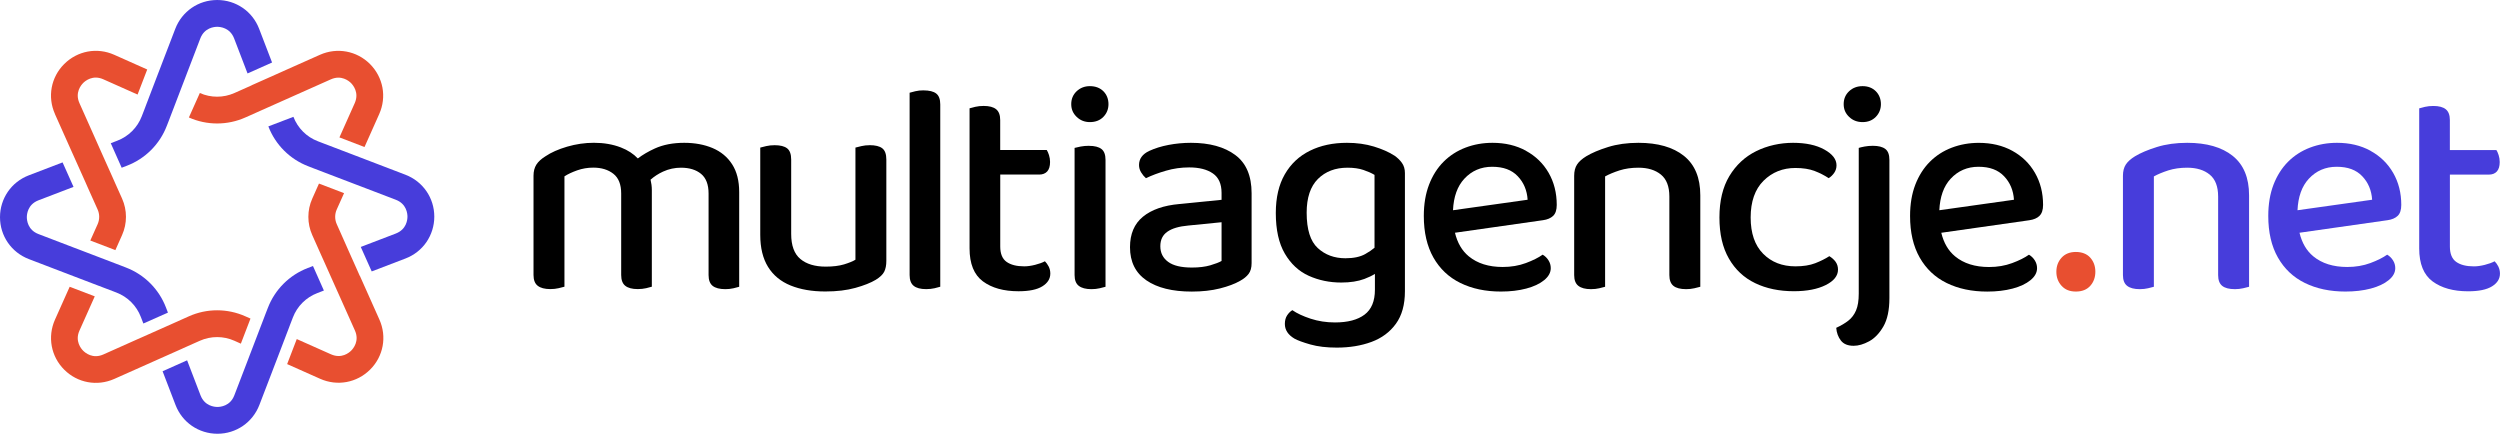 <svg width="317" height="55" viewBox="0 0 317 55" fill="none" xmlns="http://www.w3.org/2000/svg">
<g clip-path="url(#clip0_46_925)">
<path d="M23.151 44.185L23.838 43.878L24.525 43.571L25.338 43.21C26.73 42.587 28.334 42.587 29.726 43.21L30.54 43.576L31.733 40.47L31.76 40.394L31.113 40.109C28.84 39.093 26.228 39.089 23.951 40.109L23.305 40.398L22.618 40.705L21.935 41.012L18.822 42.398L18.135 42.705L17.448 43.007L13.101 44.948C11.763 45.544 10.809 44.736 10.547 44.474C10.285 44.212 9.476 43.255 10.073 41.924L12.016 37.577L8.835 36.363L6.968 40.538C6.006 42.705 6.462 45.196 8.143 46.875C9.824 48.554 12.314 49.015 14.488 48.049L18.672 46.185L19.359 45.878L20.046 45.571L23.16 44.185H23.151Z" fill="#E84F30"/>
<path d="M31.913 10.819L31.226 11.126L30.539 11.433L29.726 11.794C28.33 12.417 26.73 12.417 25.338 11.794L23.951 14.895C26.224 15.911 28.836 15.911 31.109 14.895L31.755 14.611L32.437 14.304L33.124 13.997L36.233 12.611L36.92 12.305L37.607 11.998L41.954 10.061C43.292 9.465 44.25 10.273 44.508 10.531C44.765 10.788 45.574 11.745 44.978 13.081L43.039 17.423L46.22 18.642L48.087 14.457C48.57 13.374 48.697 12.21 48.493 11.104C48.286 10.002 47.752 8.96 46.916 8.12C45.235 6.441 42.745 5.981 40.572 6.947L36.387 8.811L35.705 9.118L35.018 9.425L31.909 10.81L31.913 10.819Z" fill="#E84F30"/>
<path d="M18.835 12.503L18.564 13.207L18.298 13.911L17.977 14.742C17.434 16.168 16.3 17.297 14.877 17.838L14.045 18.159L15.396 21.197L15.428 21.269L16.088 21.016C18.415 20.127 20.259 18.285 21.149 15.961L21.407 15.302L21.673 14.602L21.944 13.898L23.16 10.72L23.431 10.016L23.698 9.312L25.401 4.87C25.926 3.503 27.173 3.399 27.544 3.399C27.914 3.399 29.157 3.503 29.686 4.87L31.389 9.312L34.498 7.926L32.858 3.652C32.433 2.546 31.701 1.629 30.77 0.993C29.844 0.361 28.727 0 27.544 0C25.166 0 23.079 1.435 22.225 3.652L20.584 7.926L20.318 8.626L20.046 9.33L18.831 12.508L18.835 12.503Z" fill="#473DDB"/>
<path d="M12.518 36.236L13.223 36.507L13.928 36.773L14.759 37.094C16.187 37.636 17.317 38.769 17.859 40.19L18.18 41.021L21.221 39.671L21.294 39.64L21.041 38.981C20.15 36.656 18.306 34.815 15.979 33.925L15.319 33.668L14.619 33.402L13.914 33.131L10.733 31.917L10.028 31.646L9.323 31.38L4.876 29.678C3.507 29.154 3.403 27.909 3.403 27.538C3.403 27.168 3.507 25.927 4.876 25.399L9.323 23.697L7.935 20.592L3.656 22.23C2.549 22.654 1.631 23.386 0.994 24.316C0.362 25.241 0 26.356 0 27.538C0 29.913 1.437 31.998 3.656 32.851L7.935 34.489L8.636 34.756L9.341 35.027L12.522 36.241L12.518 36.236Z" fill="#473DDB"/>
<path d="M42.547 18.768L41.842 18.497L41.137 18.231L40.305 17.91C38.877 17.369 37.748 16.236 37.205 14.814L34.028 16.028C34.919 18.353 36.762 20.195 39.09 21.084L39.749 21.341L40.45 21.607L41.155 21.878L44.336 23.092L45.041 23.363L45.746 23.63L50.193 25.331C51.562 25.855 51.666 27.101 51.666 27.471C51.666 27.841 51.562 29.082 50.193 29.61L45.746 31.312L47.133 34.417L51.413 32.779C52.52 32.355 53.438 31.623 54.075 30.694C54.707 29.768 55.069 28.653 55.069 27.471C55.069 25.096 53.632 23.011 51.413 22.158L47.133 20.52L46.433 20.253L45.728 19.982L42.547 18.768Z" fill="#473DDB"/>
<path d="M36.279 42.497L36.55 41.793L36.816 41.089L37.137 40.258C37.679 38.832 38.814 37.703 40.237 37.162L41.069 36.841L39.718 33.803L39.686 33.731L39.026 33.984C36.699 34.873 34.855 36.715 33.965 39.039L33.707 39.698L33.441 40.398L33.17 41.102L31.954 44.28L31.683 44.984L31.416 45.688L29.712 50.13C29.188 51.497 27.941 51.601 27.57 51.601C27.2 51.601 25.957 51.497 25.428 50.13L23.725 45.688L20.616 47.074L22.256 51.348C22.681 52.454 23.413 53.37 24.344 54.007C25.27 54.639 26.387 55 27.57 55C29.948 55 32.035 53.565 32.889 51.348L34.53 47.074L34.796 46.374L35.068 45.67L36.283 42.492L36.279 42.497Z" fill="#473DDB"/>
<path d="M6.968 14.467L8.835 18.646L9.142 19.332L9.449 20.014L10.841 23.119L11.144 23.81L11.451 24.496L12.378 26.563C12.644 27.155 12.644 27.836 12.378 28.432L11.451 30.499L14.556 31.686L14.628 31.718L15.478 29.809C16.137 28.342 16.137 26.649 15.478 25.178L14.624 23.273L14.321 22.587L14.014 21.901L13.363 20.452L12.622 18.795L12.012 17.419L10.073 13.076C9.476 11.74 10.285 10.788 10.543 10.526C10.8 10.264 11.763 9.456 13.096 10.052L17.444 11.989L18.668 8.811L14.483 6.947C12.31 5.976 9.824 6.441 8.139 8.12C6.458 9.799 5.997 12.282 6.968 14.453V14.467Z" fill="#E84F30"/>
<path d="M45.619 34.981L45.249 34.147L44.232 31.872L43.622 30.495L42.7 28.423C42.434 27.832 42.434 27.15 42.7 26.559L43.627 24.492L40.522 23.305L40.445 23.277L39.596 25.182C38.936 26.649 38.936 28.342 39.596 29.813L40.445 31.718L40.752 32.404L41.06 33.086L42.447 36.191L42.754 36.877L43.062 37.563L45.005 41.91C45.601 43.242 44.797 44.194 44.53 44.46C44.264 44.727 43.315 45.521 41.977 44.93L37.63 42.993L36.41 46.167L40.594 48.031C42.768 49.001 45.253 48.536 46.934 46.862C48.615 45.187 49.081 42.696 48.109 40.524L46.243 36.345L45.936 35.659L45.629 34.972L45.619 34.981Z" fill="#E84F30"/>
<path d="M90.353 18.773C89.3 18.33 88.103 18.109 86.756 18.109C85.333 18.109 84.09 18.348 83.028 18.831C82.214 19.201 81.496 19.621 80.877 20.091C80.321 19.508 79.612 19.039 78.726 18.696C77.709 18.303 76.57 18.105 75.3 18.105C74.157 18.105 73.027 18.272 71.911 18.597C70.795 18.926 69.882 19.332 69.173 19.811C68.639 20.14 68.251 20.497 68.011 20.876C67.772 21.255 67.65 21.725 67.65 22.284V34.869C67.65 35.501 67.826 35.961 68.183 36.236C68.54 36.516 69.069 36.656 69.783 36.656C70.162 36.656 70.51 36.62 70.831 36.543C71.147 36.467 71.396 36.403 71.572 36.354V22.361C72.001 22.081 72.544 21.828 73.19 21.598C73.836 21.373 74.514 21.255 75.228 21.255C76.267 21.255 77.117 21.517 77.777 22.036C78.437 22.555 78.766 23.386 78.766 24.528V34.869C78.766 35.501 78.938 35.961 79.282 36.236C79.625 36.512 80.149 36.656 80.863 36.656C81.243 36.656 81.6 36.62 81.93 36.543C82.26 36.467 82.499 36.403 82.653 36.354V24.112C82.653 23.639 82.59 23.201 82.49 22.781C82.969 22.366 83.493 22.023 84.081 21.756C84.804 21.427 85.558 21.264 86.345 21.264C87.411 21.264 88.261 21.526 88.894 22.045C89.526 22.564 89.847 23.395 89.847 24.537V34.878C89.847 35.51 90.019 35.97 90.362 36.245C90.706 36.521 91.243 36.665 91.98 36.665C92.337 36.665 92.676 36.629 93.006 36.552C93.336 36.476 93.575 36.412 93.729 36.363V24.347C93.729 22.93 93.431 21.756 92.834 20.831C92.238 19.906 91.411 19.224 90.362 18.777L90.353 18.773Z" fill="black"/>
<path d="M110.259 18.412C109.902 18.412 109.559 18.448 109.234 18.524C108.904 18.601 108.651 18.664 108.47 18.714V32.932C108.14 33.135 107.657 33.33 107.024 33.524C106.391 33.713 105.614 33.808 104.701 33.808C103.332 33.808 102.256 33.483 101.484 32.837C100.711 32.192 100.322 31.131 100.322 29.664V20.235C100.322 19.549 100.15 19.075 99.807 18.809C99.463 18.543 98.939 18.412 98.225 18.412C97.846 18.412 97.489 18.448 97.159 18.524C96.829 18.601 96.576 18.664 96.4 18.714V29.777C96.4 31.425 96.73 32.779 97.389 33.844C98.049 34.909 99.003 35.695 100.245 36.2C101.488 36.706 102.961 36.959 104.66 36.959C106.107 36.959 107.376 36.805 108.465 36.503C109.555 36.2 110.418 35.857 111.055 35.474C111.588 35.144 111.945 34.801 112.121 34.449C112.298 34.092 112.388 33.636 112.388 33.081V20.231C112.388 19.544 112.216 19.071 111.873 18.804C111.529 18.538 110.992 18.407 110.255 18.407L110.259 18.412Z" fill="black"/>
<path d="M117.088 11.456C116.731 11.456 116.387 11.492 116.062 11.569C115.732 11.646 115.493 11.709 115.339 11.758V34.873C115.339 35.505 115.511 35.965 115.854 36.241C116.197 36.521 116.722 36.661 117.436 36.661C117.815 36.661 118.172 36.625 118.502 36.548C118.832 36.471 119.072 36.408 119.225 36.358V13.243C119.225 12.584 119.054 12.124 118.71 11.858C118.367 11.591 117.829 11.46 117.092 11.46L117.088 11.456Z" fill="black"/>
<path d="M132.502 33.126C132.172 33.302 131.752 33.456 131.246 33.582C130.74 33.709 130.279 33.772 129.877 33.772C128.91 33.772 128.164 33.582 127.631 33.203C127.097 32.824 126.831 32.174 126.831 31.262V22.135H131.779C132.208 22.135 132.547 22 132.787 21.738C133.026 21.472 133.148 21.075 133.148 20.542C133.148 20.24 133.103 19.946 133.013 19.666C132.922 19.387 132.828 19.174 132.728 19.021H126.826V15.22C126.826 14.588 126.655 14.133 126.311 13.853C125.968 13.573 125.443 13.433 124.729 13.433C124.35 13.433 123.993 13.469 123.663 13.546C123.333 13.623 123.094 13.686 122.94 13.735V31.492C122.94 33.447 123.505 34.837 124.635 35.677C125.764 36.512 127.269 36.931 129.145 36.931C130.491 36.931 131.499 36.724 132.172 36.304C132.846 35.884 133.18 35.347 133.18 34.688C133.18 34.359 133.108 34.061 132.972 33.794C132.832 33.528 132.674 33.307 132.498 33.131L132.502 33.126Z" fill="black"/>
<path d="M138.083 18.488C137.703 18.488 137.346 18.52 137.017 18.583C136.687 18.646 136.434 18.705 136.257 18.755V34.878C136.257 35.51 136.434 35.97 136.791 36.245C137.148 36.525 137.681 36.665 138.39 36.665C138.77 36.665 139.118 36.629 139.439 36.552C139.755 36.476 140.004 36.412 140.18 36.363V20.28C140.18 19.621 140.008 19.156 139.665 18.895C139.321 18.628 138.797 18.493 138.083 18.493V18.488Z" fill="black"/>
<path d="M138.196 10.923C137.536 10.923 136.976 11.14 136.519 11.569C136.063 12.002 135.833 12.544 135.833 13.203C135.833 13.862 136.063 14.376 136.519 14.819C136.976 15.261 137.536 15.482 138.196 15.482C138.905 15.482 139.479 15.261 139.909 14.819C140.338 14.376 140.555 13.835 140.555 13.203C140.555 12.571 140.338 11.998 139.909 11.569C139.475 11.14 138.905 10.923 138.196 10.923Z" fill="black"/>
<path d="M156.625 19.648C155.242 18.624 153.371 18.109 151.012 18.109C150.049 18.109 149.1 18.199 148.174 18.375C147.248 18.552 146.43 18.809 145.72 19.138C144.857 19.544 144.428 20.14 144.428 20.926C144.428 21.255 144.518 21.567 144.694 21.856C144.871 22.149 145.074 22.393 145.304 22.596C146.041 22.239 146.886 21.923 147.835 21.648C148.789 21.368 149.769 21.228 150.786 21.228C152.056 21.228 153.055 21.481 153.791 21.991C154.528 22.497 154.894 23.323 154.894 24.46V25.336L149.566 25.868C147.559 26.044 146.014 26.586 144.92 27.484C143.827 28.382 143.284 29.669 143.284 31.343C143.284 33.194 143.976 34.593 145.359 35.546C146.741 36.498 148.662 36.972 151.125 36.972C152.444 36.972 153.628 36.841 154.686 36.575C155.739 36.309 156.597 35.984 157.257 35.604C157.714 35.352 158.071 35.058 158.324 34.729C158.577 34.399 158.703 33.943 158.703 33.361V24.501C158.703 22.293 158.012 20.677 156.629 19.653L156.625 19.648ZM154.894 33.09C154.591 33.266 154.112 33.451 153.466 33.641C152.82 33.831 152.038 33.925 151.125 33.925C149.778 33.925 148.775 33.686 148.12 33.203C147.46 32.72 147.13 32.061 147.13 31.226C147.13 30.391 147.428 29.8 148.025 29.38C148.621 28.96 149.503 28.703 150.668 28.599L154.894 28.179V33.086V33.09Z" fill="black"/>
<path d="M176.766 19.707C176.106 19.278 175.256 18.904 174.217 18.583C173.178 18.267 172.034 18.109 170.792 18.109C169.016 18.109 167.448 18.443 166.092 19.116C164.732 19.788 163.674 20.781 162.915 22.099C162.156 23.417 161.772 25.051 161.772 27.006C161.772 29.136 162.151 30.852 162.915 32.156C163.679 33.46 164.686 34.399 165.943 34.968C167.199 35.537 168.577 35.826 170.073 35.826C171.216 35.826 172.193 35.672 173.006 35.37C173.535 35.171 173.973 34.959 174.339 34.729V36.742C174.339 38.186 173.901 39.238 173.024 39.897C172.147 40.556 170.9 40.886 169.273 40.886C168.18 40.886 167.154 40.727 166.191 40.412C165.229 40.096 164.451 39.734 163.869 39.328C163.615 39.482 163.394 39.703 163.204 39.992C163.014 40.281 162.92 40.646 162.92 41.075C162.92 41.838 163.326 42.456 164.14 42.939C164.546 43.165 165.22 43.413 166.155 43.679C167.095 43.946 168.211 44.077 169.504 44.077C171.126 44.077 172.595 43.837 173.901 43.355C175.207 42.872 176.242 42.104 177.001 41.053C177.765 40.001 178.144 38.624 178.144 36.927V21.946C178.144 21.44 178.018 21.007 177.765 20.655C177.511 20.298 177.182 19.982 176.775 19.703L176.766 19.707ZM170.597 32.747C169.201 32.747 168.035 32.318 167.095 31.456C166.155 30.594 165.685 29.1 165.685 26.97C165.685 25.069 166.16 23.643 167.113 22.691C168.067 21.743 169.314 21.264 170.864 21.264C171.65 21.264 172.324 21.359 172.879 21.549C173.435 21.738 173.91 21.946 174.289 22.176V31.416C173.955 31.695 173.562 31.962 173.11 32.215C172.473 32.571 171.637 32.747 170.597 32.747Z" fill="black"/>
<path d="M193.495 19.116C192.266 18.443 190.852 18.109 189.252 18.109C188.032 18.109 186.893 18.312 185.827 18.718C184.76 19.125 183.834 19.721 183.047 20.506C182.261 21.291 181.646 22.262 181.204 23.413C180.761 24.568 180.539 25.891 180.539 27.385C180.539 29.466 180.946 31.222 181.755 32.653C182.568 34.083 183.707 35.162 185.18 35.884C186.654 36.606 188.366 36.968 190.318 36.968C191.511 36.968 192.582 36.841 193.536 36.588C194.485 36.336 195.244 35.979 195.8 35.523C196.356 35.067 196.636 34.562 196.636 34.002C196.636 33.645 196.541 33.316 196.351 33.014C196.162 32.711 195.913 32.467 195.61 32.291C195.077 32.67 194.368 33.027 193.477 33.357C192.587 33.686 191.611 33.853 190.544 33.853C188.768 33.853 187.336 33.402 186.242 32.504C185.375 31.79 184.796 30.788 184.489 29.511L195.646 27.922C196.207 27.845 196.636 27.66 196.939 27.371C197.242 27.082 197.395 26.618 197.395 25.986C197.395 24.465 197.052 23.11 196.369 21.919C195.683 20.727 194.724 19.797 193.495 19.125V19.116ZM184.24 26.663C184.317 24.956 184.792 23.62 185.673 22.668C186.613 21.652 187.792 21.147 189.211 21.147C190.63 21.147 191.688 21.544 192.447 22.343C193.211 23.142 193.626 24.135 193.703 25.327L184.24 26.658V26.663Z" fill="black"/>
<path d="M213.519 19.761C212.136 18.66 210.211 18.109 207.753 18.109C206.329 18.109 205.05 18.285 203.907 18.642C202.764 18.998 201.837 19.391 201.128 19.82C200.595 20.149 200.206 20.497 199.966 20.867C199.727 21.233 199.605 21.711 199.605 22.293V34.878C199.605 35.51 199.781 35.97 200.138 36.245C200.495 36.525 201.024 36.665 201.738 36.665C202.118 36.665 202.466 36.629 202.786 36.552C203.103 36.476 203.351 36.412 203.527 36.363V22.37C204.034 22.09 204.644 21.837 205.353 21.607C206.063 21.382 206.863 21.264 207.753 21.264C208.946 21.264 209.899 21.558 210.609 22.14C211.318 22.722 211.675 23.648 211.675 24.916V34.878C211.675 35.51 211.847 35.97 212.19 36.245C212.534 36.525 213.072 36.665 213.808 36.665C214.165 36.665 214.504 36.629 214.839 36.552C215.168 36.476 215.422 36.412 215.598 36.363V24.767C215.598 22.537 214.906 20.872 213.524 19.766L213.519 19.761Z" fill="black"/>
<path d="M232.761 33.203C232.558 32.923 232.291 32.684 231.961 32.481C231.455 32.81 230.858 33.108 230.172 33.375C229.485 33.641 228.649 33.772 227.659 33.772C225.982 33.772 224.618 33.239 223.565 32.174C222.512 31.109 221.983 29.579 221.983 27.575C221.983 25.57 222.53 23.995 223.619 22.916C224.708 21.837 226.055 21.3 227.654 21.3C228.617 21.3 229.43 21.427 230.09 21.68C230.75 21.932 231.346 22.239 231.88 22.591C232.16 22.415 232.395 22.185 232.585 21.905C232.774 21.625 232.869 21.309 232.869 20.957C232.869 20.195 232.354 19.531 231.328 18.962C230.303 18.393 228.974 18.109 227.352 18.109C225.729 18.109 224.089 18.466 222.67 19.174C221.246 19.883 220.121 20.935 219.281 22.329C218.445 23.724 218.024 25.471 218.024 27.575C218.024 29.678 218.422 31.389 219.222 32.783C220.022 34.178 221.129 35.216 222.552 35.902C223.971 36.588 225.612 36.927 227.465 36.927C229.114 36.927 230.461 36.665 231.5 36.146C232.54 35.627 233.059 34.972 233.059 34.187C233.059 33.808 232.955 33.478 232.756 33.199L232.761 33.203Z" fill="black"/>
<path d="M236.177 10.923C235.491 10.923 234.921 11.14 234.465 11.569C234.008 12.002 233.778 12.544 233.778 13.203C233.778 13.862 234.004 14.376 234.465 14.819C234.921 15.261 235.495 15.482 236.177 15.482C236.86 15.482 237.42 15.261 237.854 14.819C238.283 14.376 238.5 13.835 238.5 13.203C238.5 12.571 238.283 11.998 237.854 11.569C237.42 11.14 236.864 10.923 236.177 10.923Z" fill="black"/>
<path d="M237.479 18.488C237.099 18.488 236.742 18.52 236.412 18.583C236.082 18.646 235.843 18.705 235.689 18.755V37.234C235.689 38.123 235.576 38.832 235.346 39.364C235.115 39.897 234.795 40.326 234.374 40.655C233.954 40.985 233.443 41.287 232.833 41.567C232.883 42.199 233.082 42.741 233.425 43.183C233.769 43.625 234.306 43.846 235.043 43.846C235.653 43.846 236.304 43.657 237.004 43.278C237.7 42.899 238.306 42.271 238.812 41.396C239.318 40.52 239.576 39.324 239.576 37.803V20.276C239.576 19.617 239.404 19.152 239.06 18.89C238.717 18.624 238.188 18.488 237.479 18.488Z" fill="black"/>
<path d="M258.605 27.367C258.908 27.078 259.062 26.613 259.062 25.981C259.062 24.46 258.718 23.106 258.031 21.914C257.345 20.723 256.386 19.793 255.157 19.12C253.928 18.448 252.514 18.114 250.914 18.114C249.698 18.114 248.555 18.317 247.489 18.723C246.422 19.129 245.496 19.725 244.709 20.511C243.923 21.296 243.308 22.266 242.861 23.417C242.418 24.573 242.197 25.895 242.197 27.389C242.197 29.47 242.603 31.226 243.417 32.657C244.23 34.088 245.369 35.167 246.842 35.889C248.316 36.611 250.028 36.972 251.98 36.972C253.173 36.972 254.244 36.846 255.198 36.593C256.151 36.34 256.906 35.984 257.462 35.528C258.022 35.072 258.298 34.566 258.298 34.007C258.298 33.65 258.203 33.321 258.013 33.018C257.824 32.716 257.575 32.472 257.272 32.296C256.739 32.675 256.029 33.032 255.139 33.361C254.249 33.691 253.273 33.858 252.211 33.858C250.435 33.858 248.998 33.406 247.909 32.508C247.041 31.795 246.463 30.793 246.155 29.515L257.313 27.927C257.869 27.85 258.303 27.665 258.605 27.376V27.367ZM245.907 26.663C245.984 24.956 246.458 23.62 247.339 22.668C248.279 21.652 249.459 21.147 250.878 21.147C252.297 21.147 253.35 21.544 254.113 22.343C254.877 23.142 255.293 24.135 255.37 25.327L245.907 26.658V26.663Z" fill="black"/>
<path d="M260.747 34.458C260.747 33.749 260.969 33.154 261.412 32.67C261.854 32.188 262.46 31.948 263.219 31.948C263.978 31.948 264.616 32.188 265.045 32.67C265.474 33.154 265.691 33.749 265.691 34.458C265.691 35.167 265.474 35.762 265.045 36.245C264.611 36.728 264.006 36.968 263.219 36.968C262.433 36.968 261.854 36.728 261.412 36.245C260.969 35.762 260.747 35.167 260.747 34.458Z" fill="#E84F30"/>
<path d="M283.103 19.761C281.72 18.66 279.795 18.109 277.337 18.109C275.913 18.109 274.634 18.285 273.491 18.642C272.348 18.998 271.421 19.391 270.712 19.82C270.178 20.149 269.79 20.497 269.55 20.867C269.311 21.233 269.189 21.711 269.189 22.293V34.878C269.189 35.51 269.365 35.97 269.722 36.245C270.079 36.525 270.608 36.665 271.322 36.665C271.701 36.665 272.049 36.629 272.37 36.552C272.686 36.476 272.935 36.412 273.111 36.363V22.37C273.617 22.09 274.227 21.837 274.937 21.607C275.646 21.382 276.446 21.264 277.337 21.264C278.53 21.264 279.483 21.558 280.193 22.14C280.902 22.722 281.259 23.648 281.259 24.916V34.878C281.259 35.51 281.431 35.97 281.774 36.245C282.118 36.525 282.655 36.665 283.392 36.665C283.749 36.665 284.088 36.629 284.422 36.552C284.752 36.476 285.005 36.412 285.182 36.363V24.767C285.182 22.537 284.49 20.872 283.107 19.766L283.103 19.761Z" fill="#473DDB"/>
<path d="M300.578 19.116C299.349 18.443 297.934 18.109 296.335 18.109C295.119 18.109 293.976 18.312 292.909 18.718C291.843 19.125 290.916 19.721 290.13 20.506C289.344 21.291 288.729 22.262 288.282 23.413C287.839 24.568 287.617 25.891 287.617 27.385C287.617 29.466 288.024 31.222 288.838 32.653C289.651 34.083 290.79 35.162 292.263 35.884C293.736 36.606 295.449 36.968 297.401 36.968C298.594 36.968 299.665 36.841 300.619 36.588C301.572 36.336 302.327 35.979 302.883 35.523C303.443 35.067 303.719 34.562 303.719 34.002C303.719 33.645 303.624 33.316 303.434 33.014C303.244 32.711 302.996 32.467 302.693 32.291C302.16 32.67 301.45 33.027 300.56 33.357C299.67 33.686 298.694 33.853 297.632 33.853C295.856 33.853 294.419 33.402 293.329 32.504C292.462 31.79 291.883 30.788 291.576 29.511L302.734 27.922C303.289 27.845 303.723 27.66 304.026 27.371C304.329 27.082 304.482 26.618 304.482 25.986C304.482 24.465 304.139 23.11 303.452 21.919C302.765 20.727 301.807 19.797 300.578 19.125V19.116ZM291.323 26.663C291.4 24.956 291.874 23.62 292.756 22.668C293.696 21.652 294.875 21.147 296.294 21.147C297.713 21.147 298.766 21.544 299.53 22.343C300.293 23.142 300.709 24.135 300.786 25.327L291.323 26.658V26.663Z" fill="#473DDB"/>
<path d="M316.792 33.794C316.652 33.528 316.494 33.307 316.318 33.131C315.988 33.307 315.567 33.46 315.061 33.587C314.555 33.713 314.099 33.776 313.692 33.776C312.73 33.776 311.979 33.587 311.446 33.208C310.913 32.828 310.646 32.178 310.646 31.267V22.14H315.595C316.024 22.14 316.363 22.005 316.602 21.743C316.842 21.476 316.964 21.079 316.964 20.547C316.964 20.244 316.919 19.951 316.828 19.671C316.738 19.391 316.643 19.179 316.544 19.026H310.642V15.225C310.642 14.593 310.47 14.137 310.127 13.857C309.783 13.577 309.259 13.437 308.545 13.437C308.165 13.437 307.808 13.473 307.478 13.55C307.149 13.627 306.909 13.69 306.755 13.74V31.497C306.755 33.451 307.32 34.842 308.45 35.681C309.58 36.516 311.08 36.936 312.96 36.936C314.307 36.936 315.314 36.728 315.988 36.309C316.661 35.889 316.995 35.352 316.995 34.693C316.995 34.363 316.923 34.065 316.788 33.799L316.792 33.794Z" fill="#473DDB"/>
</g>
<defs>
<clipPath id="clip0_46_925">
<rect width="317" height="55" fill="white"/>
</clipPath>
</defs>
</svg>
